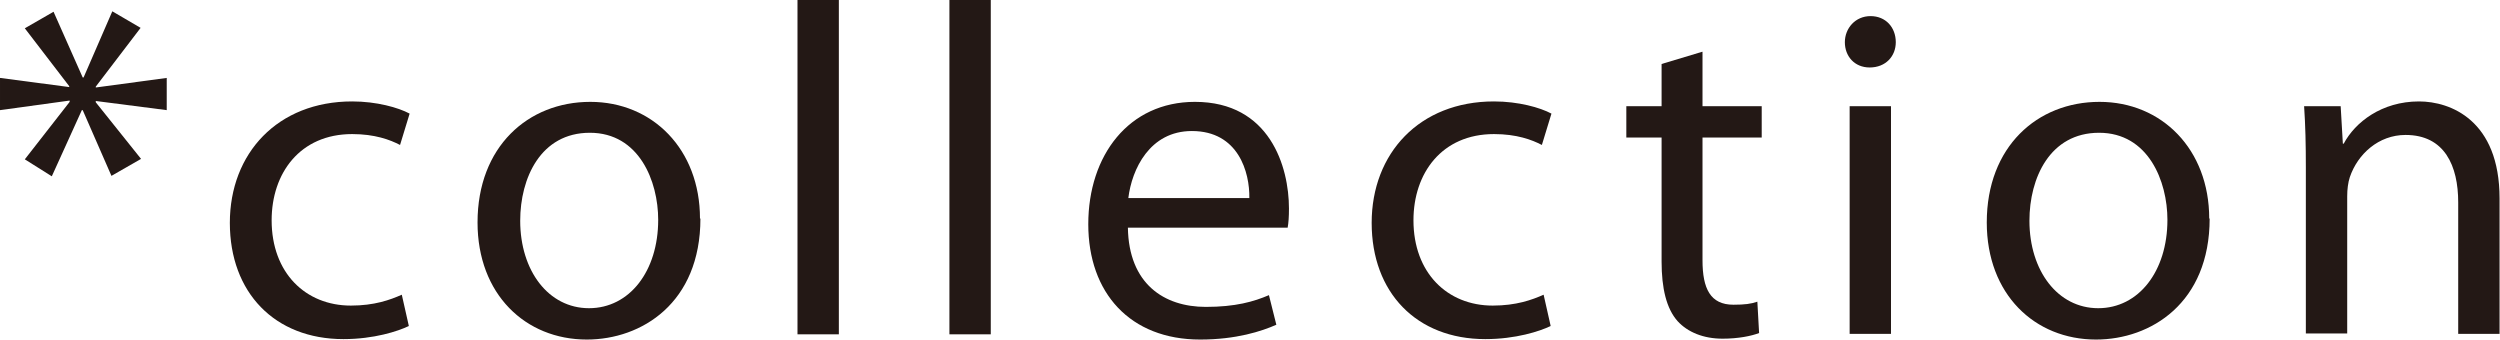 <?xml version="1.0" encoding="UTF-8"?><svg id="_レイヤー_2" xmlns="http://www.w3.org/2000/svg" viewBox="0 0 57.43 7.8"><defs><style>.cls-1{fill:#231815;}</style></defs><g id="_レイヤー_1-2"><g><path class="cls-1" d="m3.23.64l-1.03,1.35v.02l1.63-.22v.74l-1.63-.21v.03l1.04,1.3-.68.39-.66-1.51h-.02l-.69,1.52-.62-.39,1.03-1.32v-.03l-1.6.22v-.74l1.59.21v-.02L.57.65l.66-.38.67,1.51h.02l.66-1.52.65.38Z"/><path class="cls-1" d="m9.39,7.49c-.25.12-.8.3-1.5.3-1.58,0-2.61-1.07-2.61-2.67s1.1-2.79,2.81-2.79c.56,0,1.06.14,1.32.28l-.22.72c-.23-.12-.58-.25-1.1-.25-1.2,0-1.85.9-1.85,1.98,0,1.21.78,1.96,1.82,1.96.54,0,.9-.13,1.17-.25l.16.71Z"/><path class="cls-1" d="m16.09,5.02c0,1.94-1.35,2.78-2.61,2.78-1.41,0-2.51-1.04-2.51-2.69,0-1.74,1.16-2.77,2.59-2.77s2.52,1.09,2.52,2.68Zm-4.14.05c0,1.15.65,2.01,1.58,2.01s1.59-.85,1.59-2.03c0-.89-.44-2-1.57-2s-1.6,1.04-1.6,2.02Z"/><path class="cls-1" d="m18.32,0h.95v7.68h-.95V0Z"/><path class="cls-1" d="m21.81,0h.95v7.68h-.95V0Z"/><path class="cls-1" d="m25.91,5.23c.02,1.29.83,1.82,1.79,1.82.68,0,1.1-.12,1.45-.27l.17.68c-.34.15-.92.34-1.75.34-1.61,0-2.57-1.07-2.57-2.65s.93-2.81,2.45-2.81c1.72,0,2.16,1.49,2.16,2.45,0,.19-.01.33-.03.44h-3.68Zm2.79-.68c.01-.59-.25-1.54-1.32-1.54-.97,0-1.38.88-1.46,1.54h2.78Z"/><path class="cls-1" d="m35.62,7.49c-.25.12-.8.3-1.5.3-1.58,0-2.61-1.07-2.61-2.67s1.1-2.79,2.81-2.79c.56,0,1.06.14,1.32.28l-.22.72c-.23-.12-.58-.25-1.1-.25-1.2,0-1.85.9-1.85,1.98,0,1.21.78,1.96,1.82,1.96.54,0,.9-.13,1.17-.25l.16.71Z"/><path class="cls-1" d="m39.11,1.19v1.25h1.36v.72h-1.36v2.82c0,.65.18,1.02.71,1.02.26,0,.41-.02.55-.07l.04.72c-.18.07-.48.13-.84.13-.44,0-.8-.15-1.03-.4-.26-.29-.37-.76-.37-1.37v-2.85h-.81v-.72h.81v-.97l.93-.28Z"/><path class="cls-1" d="m43.55.97c0,.32-.23.58-.6.58-.35,0-.57-.26-.57-.58s.24-.6.59-.6.58.26.58.6Zm-1.06,6.7V2.44h.95v5.23h-.95Z"/><path class="cls-1" d="m50.76,5.02c0,1.94-1.35,2.78-2.61,2.78-1.41,0-2.51-1.04-2.51-2.69,0-1.74,1.16-2.77,2.59-2.77s2.52,1.09,2.52,2.68Zm-4.14.05c0,1.15.65,2.01,1.58,2.01s1.59-.85,1.59-2.03c0-.89-.44-2-1.57-2s-1.6,1.04-1.6,2.02Z"/><path class="cls-1" d="m52.97,3.86c0-.55-.01-.98-.04-1.42h.84l.05.86h.02c.26-.49.87-.97,1.73-.97.72,0,1.85.43,1.85,2.23v3.11h-.95v-3.02c0-.84-.31-1.55-1.21-1.55-.62,0-1.1.44-1.28.97-.04.12-.06.28-.06.44v3.15h-.95v-3.82Z"/></g></g></svg>
